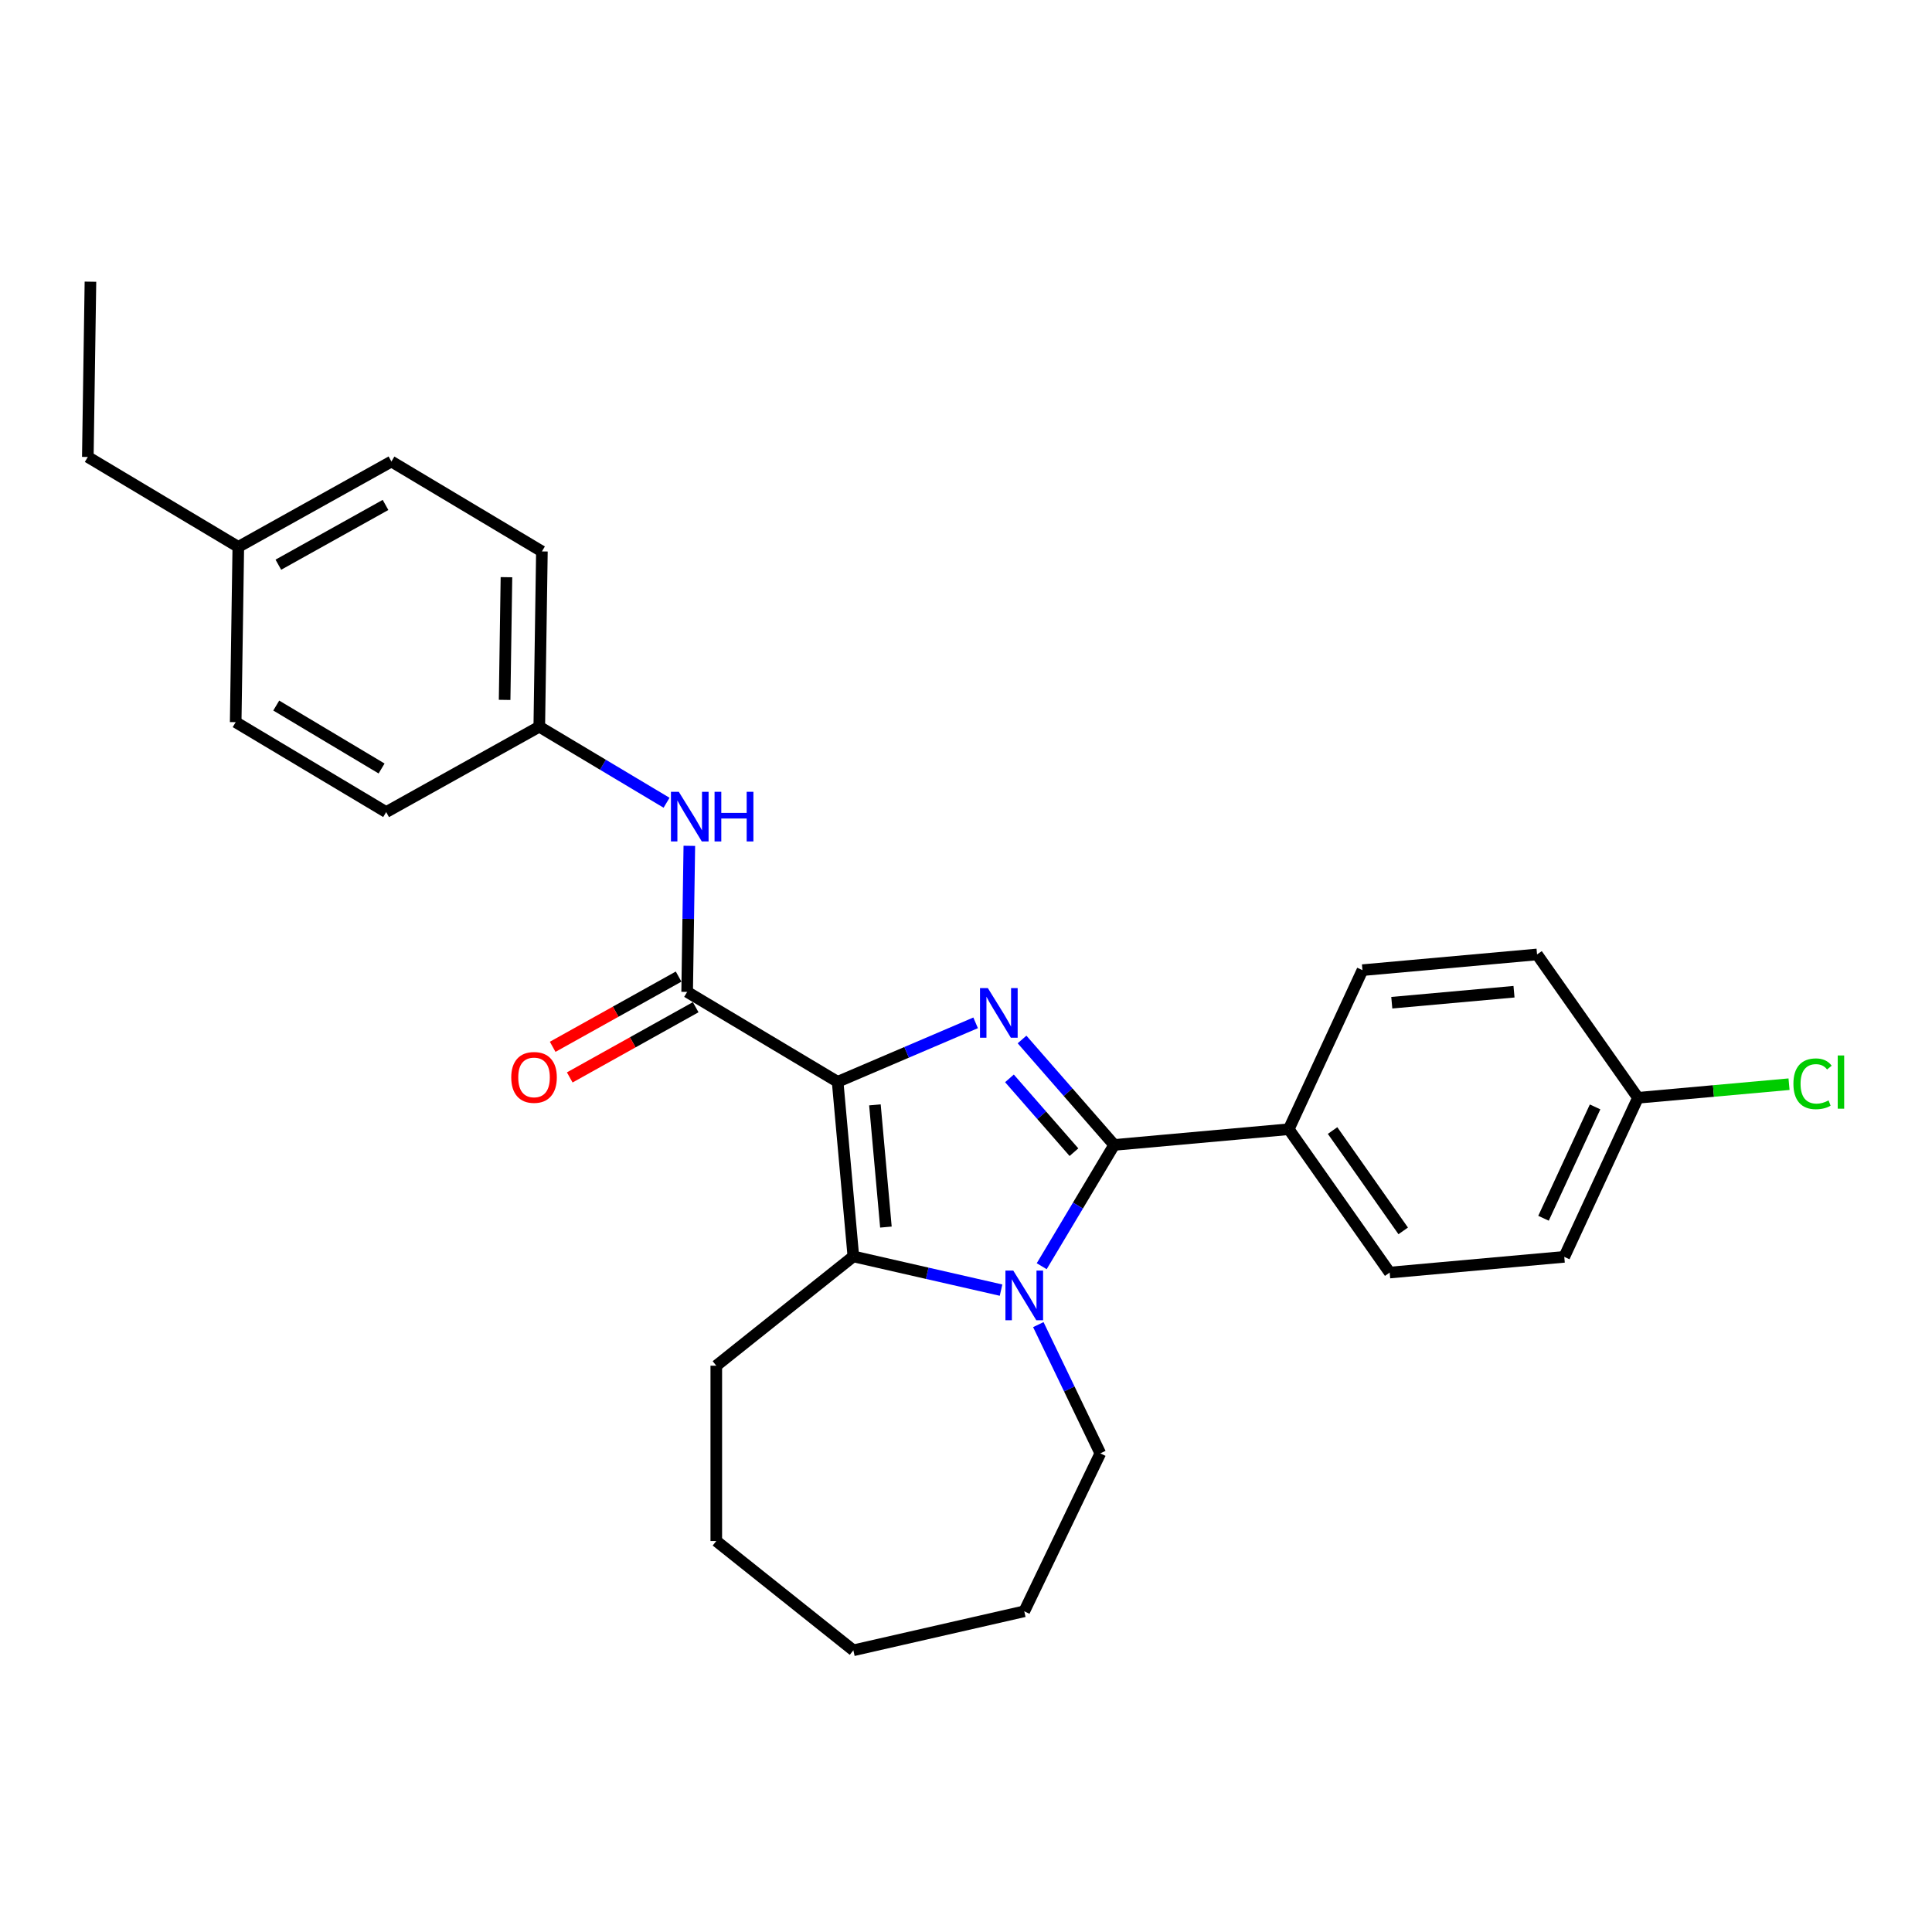 <?xml version='1.0' encoding='iso-8859-1'?>
<svg version='1.1' baseProfile='full'
              xmlns='http://www.w3.org/2000/svg'
                      xmlns:rdkit='http://www.rdkit.org/xml'
                      xmlns:xlink='http://www.w3.org/1999/xlink'
                  xml:space='preserve'
width='1000px' height='1000px' viewBox='0 0 1000 1000'>
<!-- END OF HEADER -->
<rect style='opacity:1.0;fill:#FFFFFF;stroke:none' width='1000' height='1000' x='0' y='0'> </rect>
<path class='bond-0' d='M 433.559,559.946 L 469.27,544.682' style='fill:none;fill-rule:evenodd;stroke:#000000;stroke-width:6px;stroke-linecap:butt;stroke-linejoin:miter;stroke-opacity:1' />
<path class='bond-0' d='M 469.27,544.682 L 504.98,529.419' style='fill:none;fill-rule:evenodd;stroke:#0000FF;stroke-width:6px;stroke-linecap:butt;stroke-linejoin:miter;stroke-opacity:1' />
<path class='bond-3' d='M 433.559,559.946 L 441.693,650.317' style='fill:none;fill-rule:evenodd;stroke:#000000;stroke-width:6px;stroke-linecap:butt;stroke-linejoin:miter;stroke-opacity:1' />
<path class='bond-3' d='M 452.854,571.875 L 458.547,635.134' style='fill:none;fill-rule:evenodd;stroke:#000000;stroke-width:6px;stroke-linecap:butt;stroke-linejoin:miter;stroke-opacity:1' />
<path class='bond-4' d='M 433.559,559.946 L 355.667,513.407' style='fill:none;fill-rule:evenodd;stroke:#000000;stroke-width:6px;stroke-linecap:butt;stroke-linejoin:miter;stroke-opacity:1' />
<path class='bond-1' d='M 529.007,538.035 L 552.85,565.325' style='fill:none;fill-rule:evenodd;stroke:#0000FF;stroke-width:6px;stroke-linecap:butt;stroke-linejoin:miter;stroke-opacity:1' />
<path class='bond-1' d='M 552.85,565.325 L 576.693,592.615' style='fill:none;fill-rule:evenodd;stroke:#000000;stroke-width:6px;stroke-linecap:butt;stroke-linejoin:miter;stroke-opacity:1' />
<path class='bond-1' d='M 522.494,558.162 L 539.184,577.265' style='fill:none;fill-rule:evenodd;stroke:#0000FF;stroke-width:6px;stroke-linecap:butt;stroke-linejoin:miter;stroke-opacity:1' />
<path class='bond-1' d='M 539.184,577.265 L 555.874,596.368' style='fill:none;fill-rule:evenodd;stroke:#000000;stroke-width:6px;stroke-linecap:butt;stroke-linejoin:miter;stroke-opacity:1' />
<path class='bond-6' d='M 576.693,592.615 L 667.064,584.481' style='fill:none;fill-rule:evenodd;stroke:#000000;stroke-width:6px;stroke-linecap:butt;stroke-linejoin:miter;stroke-opacity:1' />
<path class='bond-27' d='M 576.693,592.615 L 557.939,624.003' style='fill:none;fill-rule:evenodd;stroke:#000000;stroke-width:6px;stroke-linecap:butt;stroke-linejoin:miter;stroke-opacity:1' />
<path class='bond-27' d='M 557.939,624.003 L 539.186,655.391' style='fill:none;fill-rule:evenodd;stroke:#0000FF;stroke-width:6px;stroke-linecap:butt;stroke-linejoin:miter;stroke-opacity:1' />
<path class='bond-2' d='M 518.141,667.765 L 479.917,659.041' style='fill:none;fill-rule:evenodd;stroke:#0000FF;stroke-width:6px;stroke-linecap:butt;stroke-linejoin:miter;stroke-opacity:1' />
<path class='bond-2' d='M 479.917,659.041 L 441.693,650.317' style='fill:none;fill-rule:evenodd;stroke:#000000;stroke-width:6px;stroke-linecap:butt;stroke-linejoin:miter;stroke-opacity:1' />
<path class='bond-11' d='M 537.434,685.624 L 553.479,718.941' style='fill:none;fill-rule:evenodd;stroke:#0000FF;stroke-width:6px;stroke-linecap:butt;stroke-linejoin:miter;stroke-opacity:1' />
<path class='bond-11' d='M 553.479,718.941 L 569.523,752.258' style='fill:none;fill-rule:evenodd;stroke:#000000;stroke-width:6px;stroke-linecap:butt;stroke-linejoin:miter;stroke-opacity:1' />
<path class='bond-12' d='M 441.693,650.317 L 370.752,706.89' style='fill:none;fill-rule:evenodd;stroke:#000000;stroke-width:6px;stroke-linecap:butt;stroke-linejoin:miter;stroke-opacity:1' />
<path class='bond-5' d='M 355.667,513.407 L 356.232,475.602' style='fill:none;fill-rule:evenodd;stroke:#000000;stroke-width:6px;stroke-linecap:butt;stroke-linejoin:miter;stroke-opacity:1' />
<path class='bond-5' d='M 356.232,475.602 L 356.798,437.798' style='fill:none;fill-rule:evenodd;stroke:#0000FF;stroke-width:6px;stroke-linecap:butt;stroke-linejoin:miter;stroke-opacity:1' />
<path class='bond-7' d='M 351.248,505.482 L 318.655,523.655' style='fill:none;fill-rule:evenodd;stroke:#000000;stroke-width:6px;stroke-linecap:butt;stroke-linejoin:miter;stroke-opacity:1' />
<path class='bond-7' d='M 318.655,523.655 L 286.062,541.828' style='fill:none;fill-rule:evenodd;stroke:#FF0000;stroke-width:6px;stroke-linecap:butt;stroke-linejoin:miter;stroke-opacity:1' />
<path class='bond-7' d='M 360.086,521.332 L 327.493,539.505' style='fill:none;fill-rule:evenodd;stroke:#000000;stroke-width:6px;stroke-linecap:butt;stroke-linejoin:miter;stroke-opacity:1' />
<path class='bond-7' d='M 327.493,539.505 L 294.9,557.678' style='fill:none;fill-rule:evenodd;stroke:#FF0000;stroke-width:6px;stroke-linecap:butt;stroke-linejoin:miter;stroke-opacity:1' />
<path class='bond-10' d='M 345.011,415.503 L 312.071,395.823' style='fill:none;fill-rule:evenodd;stroke:#0000FF;stroke-width:6px;stroke-linecap:butt;stroke-linejoin:miter;stroke-opacity:1' />
<path class='bond-10' d='M 312.071,395.823 L 279.132,376.143' style='fill:none;fill-rule:evenodd;stroke:#000000;stroke-width:6px;stroke-linecap:butt;stroke-linejoin:miter;stroke-opacity:1' />
<path class='bond-8' d='M 667.064,584.481 L 719.293,658.678' style='fill:none;fill-rule:evenodd;stroke:#000000;stroke-width:6px;stroke-linecap:butt;stroke-linejoin:miter;stroke-opacity:1' />
<path class='bond-8' d='M 689.737,585.165 L 726.298,637.103' style='fill:none;fill-rule:evenodd;stroke:#000000;stroke-width:6px;stroke-linecap:butt;stroke-linejoin:miter;stroke-opacity:1' />
<path class='bond-9' d='M 667.064,584.481 L 705.205,502.151' style='fill:none;fill-rule:evenodd;stroke:#000000;stroke-width:6px;stroke-linecap:butt;stroke-linejoin:miter;stroke-opacity:1' />
<path class='bond-15' d='M 719.293,658.678 L 809.664,650.545' style='fill:none;fill-rule:evenodd;stroke:#000000;stroke-width:6px;stroke-linecap:butt;stroke-linejoin:miter;stroke-opacity:1' />
<path class='bond-14' d='M 705.205,502.151 L 795.576,494.018' style='fill:none;fill-rule:evenodd;stroke:#000000;stroke-width:6px;stroke-linecap:butt;stroke-linejoin:miter;stroke-opacity:1' />
<path class='bond-14' d='M 720.388,519.005 L 783.647,513.312' style='fill:none;fill-rule:evenodd;stroke:#000000;stroke-width:6px;stroke-linecap:butt;stroke-linejoin:miter;stroke-opacity:1' />
<path class='bond-18' d='M 279.132,376.143 L 199.882,420.33' style='fill:none;fill-rule:evenodd;stroke:#000000;stroke-width:6px;stroke-linecap:butt;stroke-linejoin:miter;stroke-opacity:1' />
<path class='bond-19' d='M 279.132,376.143 L 280.489,285.416' style='fill:none;fill-rule:evenodd;stroke:#000000;stroke-width:6px;stroke-linecap:butt;stroke-linejoin:miter;stroke-opacity:1' />
<path class='bond-19' d='M 261.19,362.262 L 262.14,298.754' style='fill:none;fill-rule:evenodd;stroke:#000000;stroke-width:6px;stroke-linecap:butt;stroke-linejoin:miter;stroke-opacity:1' />
<path class='bond-23' d='M 569.523,752.258 L 530.154,834.009' style='fill:none;fill-rule:evenodd;stroke:#000000;stroke-width:6px;stroke-linecap:butt;stroke-linejoin:miter;stroke-opacity:1' />
<path class='bond-24' d='M 370.752,706.89 L 370.752,797.626' style='fill:none;fill-rule:evenodd;stroke:#000000;stroke-width:6px;stroke-linecap:butt;stroke-linejoin:miter;stroke-opacity:1' />
<path class='bond-13' d='M 847.806,568.214 L 795.576,494.018' style='fill:none;fill-rule:evenodd;stroke:#000000;stroke-width:6px;stroke-linecap:butt;stroke-linejoin:miter;stroke-opacity:1' />
<path class='bond-16' d='M 847.806,568.214 L 886.903,564.696' style='fill:none;fill-rule:evenodd;stroke:#000000;stroke-width:6px;stroke-linecap:butt;stroke-linejoin:miter;stroke-opacity:1' />
<path class='bond-16' d='M 886.903,564.696 L 926,561.177' style='fill:none;fill-rule:evenodd;stroke:#00CC00;stroke-width:6px;stroke-linecap:butt;stroke-linejoin:miter;stroke-opacity:1' />
<path class='bond-30' d='M 847.806,568.214 L 809.664,650.545' style='fill:none;fill-rule:evenodd;stroke:#000000;stroke-width:6px;stroke-linecap:butt;stroke-linejoin:miter;stroke-opacity:1' />
<path class='bond-30' d='M 825.618,572.936 L 798.919,630.567' style='fill:none;fill-rule:evenodd;stroke:#000000;stroke-width:6px;stroke-linecap:butt;stroke-linejoin:miter;stroke-opacity:1' />
<path class='bond-17' d='M 123.347,283.065 L 202.597,238.878' style='fill:none;fill-rule:evenodd;stroke:#000000;stroke-width:6px;stroke-linecap:butt;stroke-linejoin:miter;stroke-opacity:1' />
<path class='bond-17' d='M 144.072,292.287 L 199.547,261.356' style='fill:none;fill-rule:evenodd;stroke:#000000;stroke-width:6px;stroke-linecap:butt;stroke-linejoin:miter;stroke-opacity:1' />
<path class='bond-22' d='M 123.347,283.065 L 45.455,236.527' style='fill:none;fill-rule:evenodd;stroke:#000000;stroke-width:6px;stroke-linecap:butt;stroke-linejoin:miter;stroke-opacity:1' />
<path class='bond-29' d='M 123.347,283.065 L 121.99,373.792' style='fill:none;fill-rule:evenodd;stroke:#000000;stroke-width:6px;stroke-linecap:butt;stroke-linejoin:miter;stroke-opacity:1' />
<path class='bond-21' d='M 199.882,420.33 L 121.99,373.792' style='fill:none;fill-rule:evenodd;stroke:#000000;stroke-width:6px;stroke-linecap:butt;stroke-linejoin:miter;stroke-opacity:1' />
<path class='bond-21' d='M 197.506,397.771 L 142.981,365.194' style='fill:none;fill-rule:evenodd;stroke:#000000;stroke-width:6px;stroke-linecap:butt;stroke-linejoin:miter;stroke-opacity:1' />
<path class='bond-20' d='M 280.489,285.416 L 202.597,238.878' style='fill:none;fill-rule:evenodd;stroke:#000000;stroke-width:6px;stroke-linecap:butt;stroke-linejoin:miter;stroke-opacity:1' />
<path class='bond-25' d='M 45.455,236.527 L 46.812,145.801' style='fill:none;fill-rule:evenodd;stroke:#000000;stroke-width:6px;stroke-linecap:butt;stroke-linejoin:miter;stroke-opacity:1' />
<path class='bond-28' d='M 530.154,834.009 L 441.693,854.199' style='fill:none;fill-rule:evenodd;stroke:#000000;stroke-width:6px;stroke-linecap:butt;stroke-linejoin:miter;stroke-opacity:1' />
<path class='bond-26' d='M 370.752,797.626 L 441.693,854.199' style='fill:none;fill-rule:evenodd;stroke:#000000;stroke-width:6px;stroke-linecap:butt;stroke-linejoin:miter;stroke-opacity:1' />
<path  class='atom-1' d='M 511.314 511.436
L 519.734 525.046
Q 520.569 526.389, 521.912 528.821
Q 523.255 531.253, 523.327 531.398
L 523.327 511.436
L 526.739 511.436
L 526.739 537.132
L 523.218 537.132
L 514.181 522.252
Q 513.128 520.51, 512.003 518.513
Q 510.915 516.517, 510.588 515.9
L 510.588 537.132
L 507.249 537.132
L 507.249 511.436
L 511.314 511.436
' fill='#0000FF'/>
<path  class='atom-3' d='M 524.474 657.659
L 532.894 671.27
Q 533.729 672.613, 535.072 675.044
Q 536.415 677.476, 536.488 677.621
L 536.488 657.659
L 539.899 657.659
L 539.899 683.356
L 536.379 683.356
L 527.341 668.475
Q 526.289 666.733, 525.164 664.737
Q 524.075 662.74, 523.748 662.123
L 523.748 683.356
L 520.409 683.356
L 520.409 657.659
L 524.474 657.659
' fill='#0000FF'/>
<path  class='atom-6' d='M 351.344 409.833
L 359.764 423.443
Q 360.599 424.786, 361.942 427.218
Q 363.285 429.65, 363.358 429.795
L 363.358 409.833
L 366.769 409.833
L 366.769 435.529
L 363.249 435.529
L 354.211 420.649
Q 353.159 418.906, 352.034 416.91
Q 350.945 414.914, 350.618 414.297
L 350.618 435.529
L 347.279 435.529
L 347.279 409.833
L 351.344 409.833
' fill='#0000FF'/>
<path  class='atom-6' d='M 369.854 409.833
L 373.339 409.833
L 373.339 420.757
L 386.477 420.757
L 386.477 409.833
L 389.962 409.833
L 389.962 435.529
L 386.477 435.529
L 386.477 423.661
L 373.339 423.661
L 373.339 435.529
L 369.854 435.529
L 369.854 409.833
' fill='#0000FF'/>
<path  class='atom-8' d='M 264.621 557.667
Q 264.621 551.497, 267.67 548.049
Q 270.719 544.601, 276.417 544.601
Q 282.115 544.601, 285.164 548.049
Q 288.213 551.497, 288.213 557.667
Q 288.213 563.91, 285.128 567.467
Q 282.043 570.987, 276.417 570.987
Q 270.755 570.987, 267.67 567.467
Q 264.621 563.946, 264.621 557.667
M 276.417 568.084
Q 280.337 568.084, 282.442 565.471
Q 284.583 562.821, 284.583 557.667
Q 284.583 552.622, 282.442 550.082
Q 280.337 547.505, 276.417 547.505
Q 272.497 547.505, 270.356 550.045
Q 268.251 552.586, 268.251 557.667
Q 268.251 562.857, 270.356 565.471
Q 272.497 568.084, 276.417 568.084
' fill='#FF0000'/>
<path  class='atom-17' d='M 928.268 560.97
Q 928.268 554.582, 931.244 551.243
Q 934.257 547.868, 939.955 547.868
Q 945.254 547.868, 948.085 551.606
L 945.69 553.566
Q 943.621 550.844, 939.955 550.844
Q 936.072 550.844, 934.003 553.457
Q 931.97 556.034, 931.97 560.97
Q 931.97 566.051, 934.075 568.665
Q 936.217 571.278, 940.354 571.278
Q 943.185 571.278, 946.488 569.572
L 947.504 572.294
Q 946.161 573.165, 944.129 573.673
Q 942.096 574.181, 939.846 574.181
Q 934.257 574.181, 931.244 570.77
Q 928.268 567.358, 928.268 560.97
' fill='#00CC00'/>
<path  class='atom-17' d='M 951.206 546.307
L 954.545 546.307
L 954.545 573.855
L 951.206 573.855
L 951.206 546.307
' fill='#00CC00'/>
</svg>
